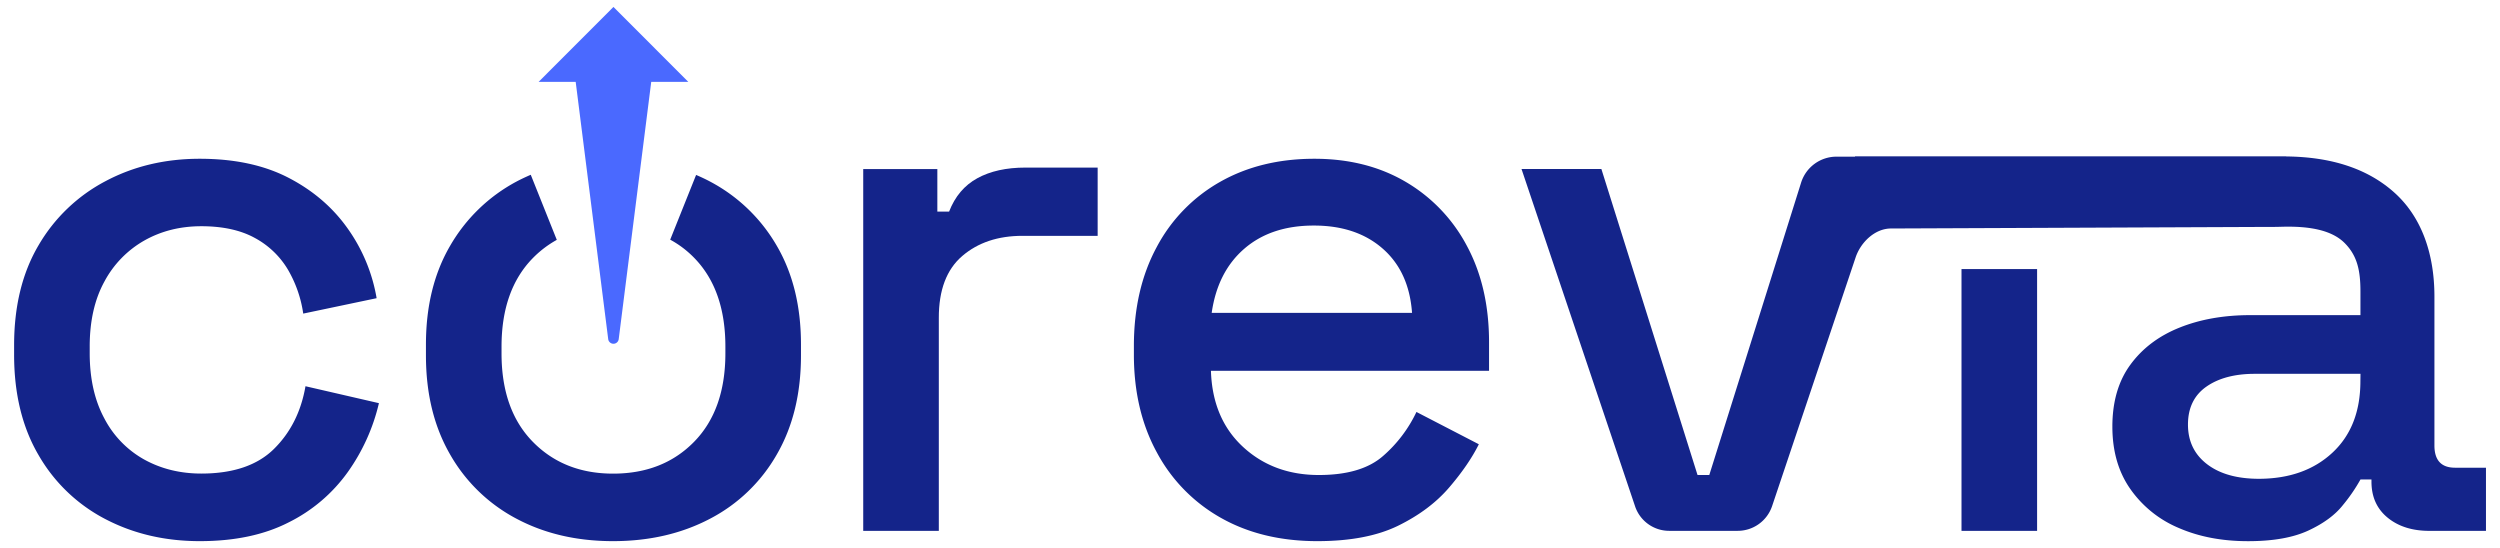 <svg id="Capa_1" data-name="Capa 1" xmlns="http://www.w3.org/2000/svg" viewBox="0 0 1576.85 345.7"><defs><style>.cls-1{fill:#14248a;}.cls-2{fill:#4a69ff;}</style></defs><path class="cls-1" d="M126,341.32q-32.88,0-59.49-13.88a103.64,103.64,0,0,1-42.12-40.28Q8.89,260.77,8.9,223.74v-6q0-37,15.51-63.19a105.73,105.73,0,0,1,42.12-40.27Q93.14,100.14,126,100.14t56,12q23.15,12,37.26,31.94a106.41,106.41,0,0,1,18.29,44l-46.29,9.72A76.65,76.65,0,0,0,181.57,170a54.12,54.12,0,0,0-20.83-19.91q-13.44-7.4-33.8-7.4-19.9,0-35.87,9a64.74,64.74,0,0,0-25.23,25.92q-9.27,16.9-9.26,41v4.17q0,24.08,9.26,41.19a62.8,62.8,0,0,0,25.23,25.93q16,8.79,35.87,8.8,30.09,0,45.83-15.51t19.91-39.58L239,254.29a123.23,123.23,0,0,1-19.68,43.52A101,101,0,0,1,182,329.52Q158.89,341.33,126,341.32Z"/><path class="cls-1" d="M544.47,334.84V106.62h46.75v26.85h7.41q5.55-14.34,17.82-21.06t30.32-6.71h45.56v43.05H644.92q-23.16,0-38,12.73T592.15,200.6V334.84Z"/><path class="cls-1" d="M830.92,341.32q-34.73,0-60.65-14.58a103,103,0,0,1-40.5-41.2q-14.58-26.61-14.58-61.8v-5.55q0-35.64,14.35-62.27a101.92,101.92,0,0,1,40-41.2q25.7-14.58,59.49-14.58,32.85,0,57.63,14.58a101.82,101.82,0,0,1,38.65,40.51q13.89,25.94,13.89,60.64v18H763.79q.93,30.11,20.14,47.92t47.91,17.82q26.85,0,40.51-12a85,85,0,0,0,21.06-27.77l39.35,20.37q-6.48,13-18.75,27.31T881.84,331.6Q861.94,341.32,830.92,341.32Zm-66.66-144H890.63q-1.85-25.92-18.51-40.51T828.6,142.27q-26.85,0-43.74,14.58T764.26,197.36Z"/><path class="cls-1" d="M1237.2,334.84V169.71h47.68V334.84Z"/><path class="cls-1" d="M1548.49,295q-12.93,0-13-13.89v-94c0-27.79-8.5-50.71-25.46-65.81q-24.91-22.2-68-22.62v-.06h-272v.19h-11.69a23.39,23.39,0,0,0-22.32,16.41l-57.9,184.38h-7.42l-60.64-193H959.68l71.64,212.79a22.69,22.69,0,0,0,21.48,15.43H1096a22.91,22.91,0,0,0,21.74-15.62l52.66-156.81c3.22-9.61,12.2-18.27,22.33-18.27l238.47-1h0l2.6,0h.64c1.64,0,3.32-.06,5-.1,17.51-.47,31.35,2.21,39.39,10.24s10,17.45,10,30.7v14.81h-69.46q-25,0-44.65,7.87t-31,23.4q-11.37,15.48-11.36,39.09,0,23.19,11.36,39.35A70.5,70.5,0,0,0,1374.2,333q19.23,8.36,43.78,8.34,23.58,0,38-6.71t21.74-16a107.19,107.19,0,0,0,11.13-16.21h6.93v1.4q0,14.35,10.19,22.69c6.77,5.56,15.59,8.33,26.39,8.33H1568V295Zm-59.69-54.61q0,28.71-17.61,45.11T1424.91,302q-20.85,0-32.87-9.25t-12-25c0-10.48,3.88-18.46,11.59-23.86s17.9-8.1,30.53-8.1h66.69Z"/><path class="cls-1" d="M489.93,155a105.4,105.4,0,0,0-42.12-40.51c-2.85-1.52-5.78-2.88-8.75-4.15l-16.34,40.83a63.11,63.11,0,0,1,15.36,11.7q19.46,20.13,19.45,55.78v4.17q0,35.64-19.68,55.78T386.7,298.74q-31,0-50.69-20.14t-19.67-55.78v-4.17q0-35.64,19.67-55.78a65.6,65.6,0,0,1,15.18-11.58l-16.42-41.06c-3,1.31-6,2.7-8.94,4.26A105.8,105.8,0,0,0,283.93,155q-15.27,26.16-15.27,62.26v6.94q0,36.11,15.27,62.5a103.74,103.74,0,0,0,41.9,40.5q26.61,14.13,60.87,14.12t61.11-14.12a103.36,103.36,0,0,0,42.12-40.5q15.29-26.38,15.28-62.5v-6.94Q505.21,181.16,489.93,155Z"/><path class="cls-2" d="M434.13,51.63,386.93,4.38l-47.2,47.25h23.38l20.51,162.26a3.34,3.34,0,0,0,6.63,0L410.76,51.63Z"/></svg>